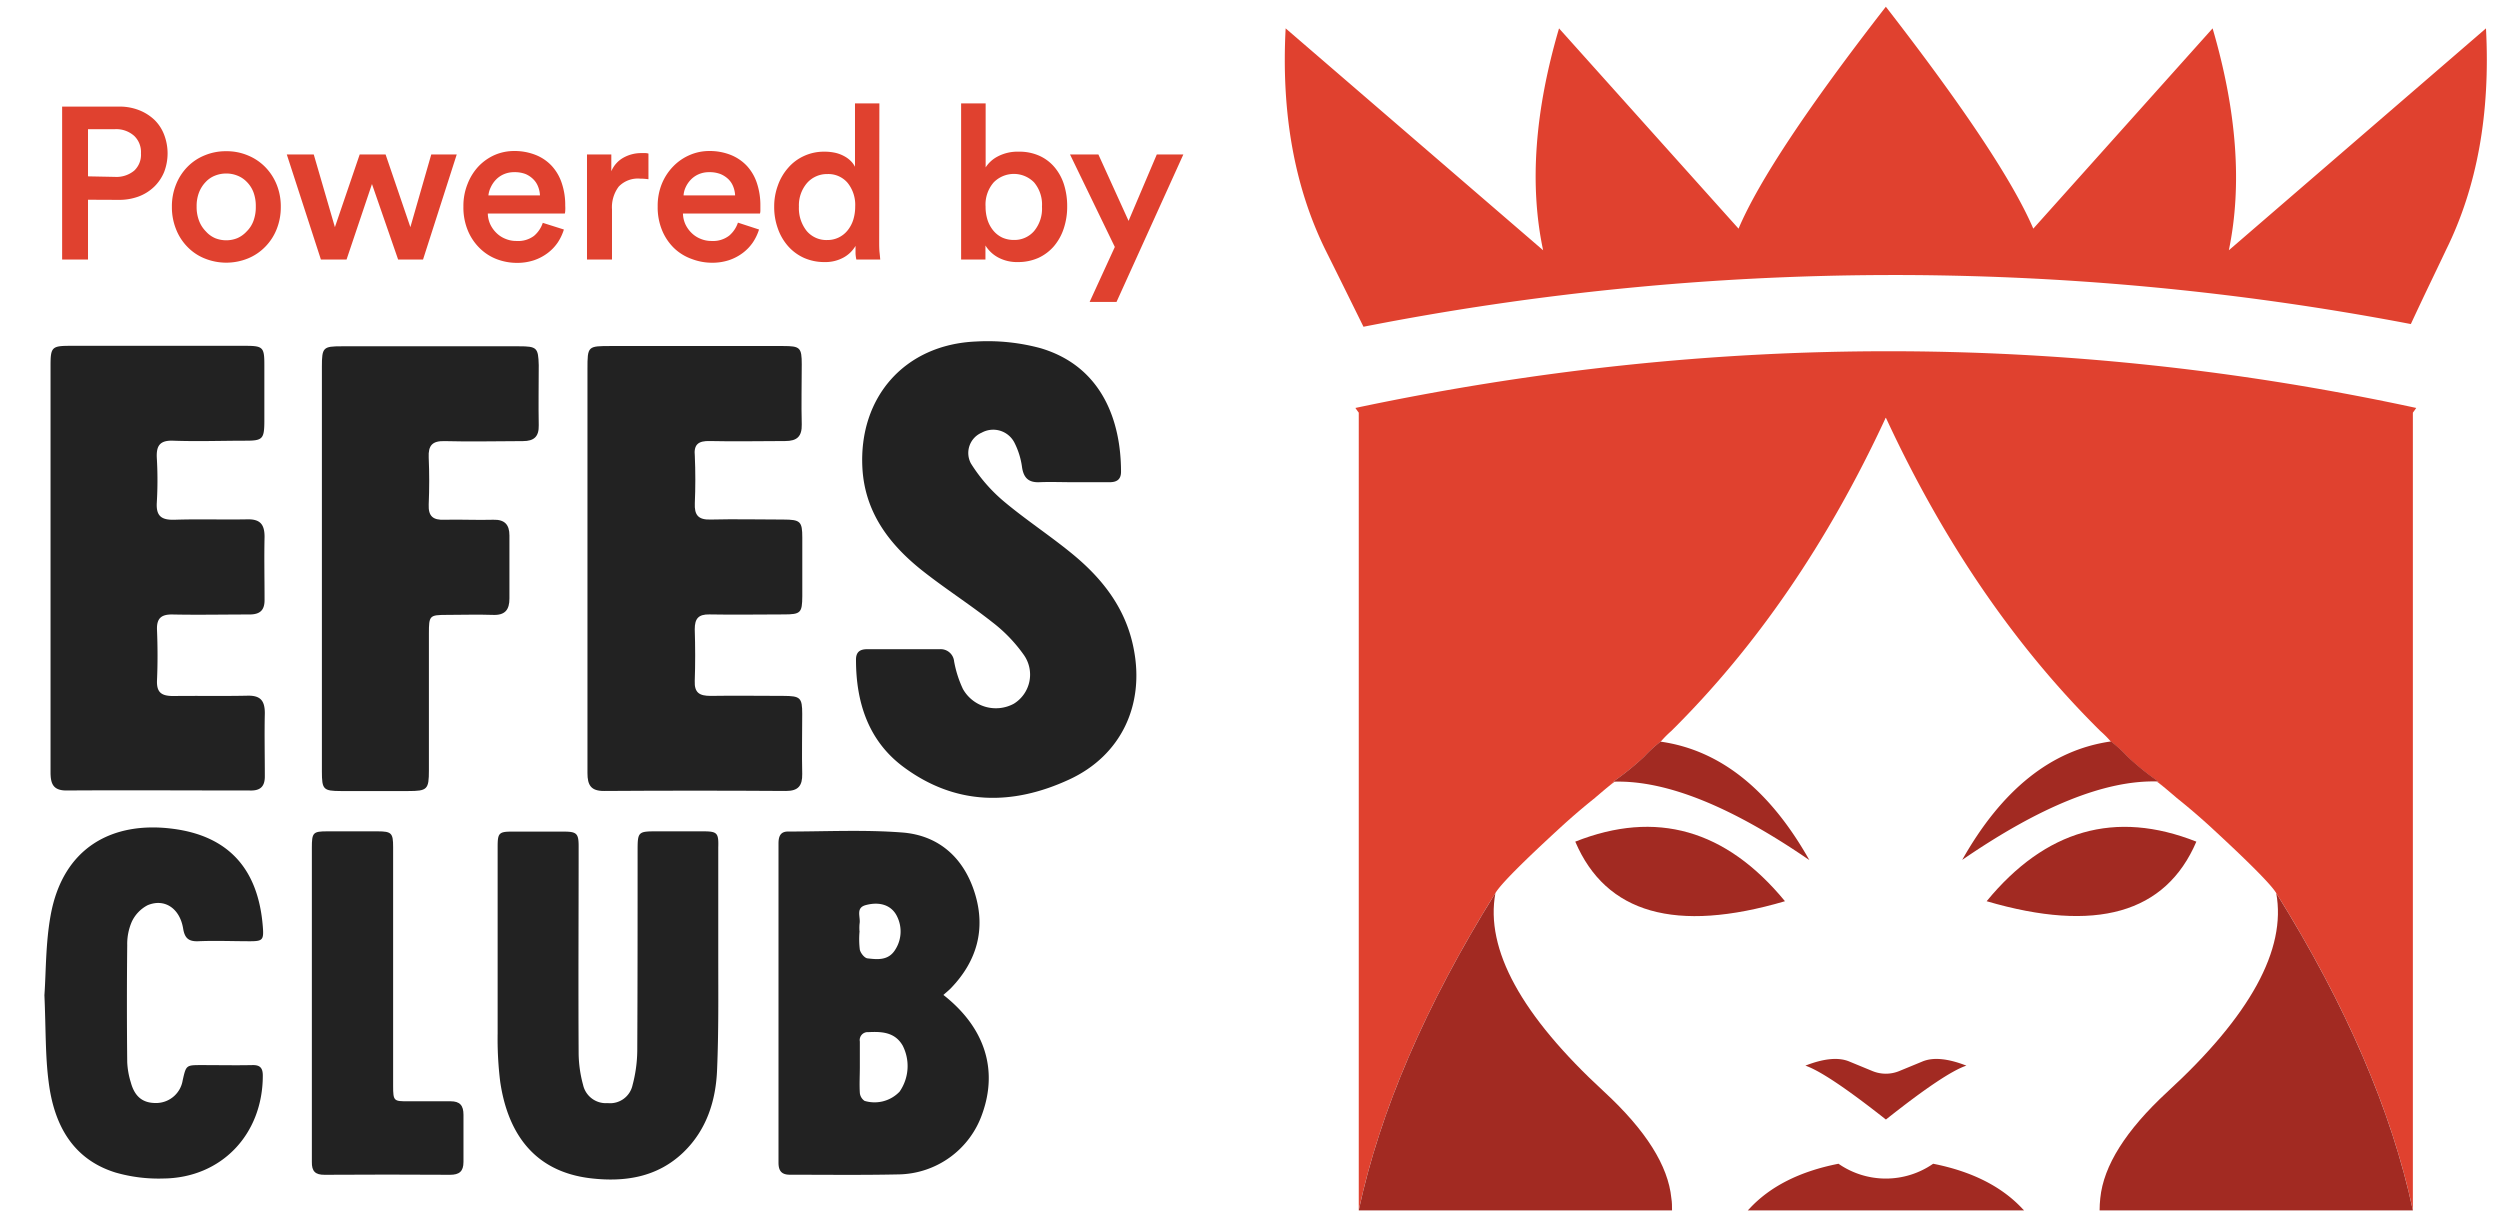 <svg id="Layer_1" data-name="Layer 1" xmlns="http://www.w3.org/2000/svg" viewBox="0 0 371 181"><defs><style>.cls-1{fill:#222;}.cls-2{fill:none;}.cls-3{fill:#e0412f;}.cls-4{fill:#a22a22;}</style></defs><title>Powered_Efes_Black</title><path class="cls-1" d="M159.06,82.14c-3.31-2.71-6.92-5.06-10.19-7.82a24,24,0,0,1-4.79-5.55,3.28,3.28,0,0,1,1.6-4.56,3.54,3.54,0,0,1,4.83,1.42,11.33,11.33,0,0,1,1.16,3.7c.24,1.62,1,2.3,2.6,2.23s3.32,0,5,0,3.59,0,5.39,0c1.08,0,1.7-.41,1.7-1.55,0-7.39-2.72-15.59-11.91-18.33a30.06,30.06,0,0,0-9.6-1c-10.56.44-17.43,8.24-16.87,18.76.35,6.43,3.82,11.14,8.59,15,3.44,2.76,7.19,5.13,10.66,7.87a22.37,22.37,0,0,1,4.7,4.87,5.07,5.07,0,0,1-1.49,7.26,5.61,5.61,0,0,1-7.54-2.19,16.36,16.36,0,0,1-1.31-4.1,2,2,0,0,0-2.11-1.81c-3.59,0-7.19,0-10.78,0-1.07,0-1.68.4-1.67,1.58,0,6.32,1.84,12,7,15.86,7.74,5.77,16.18,5.82,24.66,1.89,7.69-3.56,11.2-11.07,9.55-19.4C167.09,90.29,163.59,85.84,159.06,82.14Z"/><path class="cls-1" d="M39.3,115.16c0-3.11-.07-6.23,0-9.33,0-1.87-.67-2.63-2.55-2.59-3.66.08-7.33,0-11,.05-1.75,0-2.53-.48-2.45-2.34.11-2.48.1-5,0-7.46-.07-1.71.6-2.33,2.3-2.3,3.8.08,7.6,0,11.4,0,1.57,0,2.28-.61,2.26-2.2,0-3.11-.07-6.22,0-9.33,0-1.86-.67-2.63-2.55-2.59-3.59.07-7.19-.06-10.78.06-1.93.06-2.79-.5-2.66-2.56a56.4,56.4,0,0,0,0-6.63c-.09-1.84.49-2.62,2.46-2.54,3.59.13,7.19,0,10.78,0,2.44,0,2.7-.28,2.72-2.78q0-4.24,0-8.5c0-2.61-.21-2.8-2.88-2.8H10.5c-2.79,0-3,.17-3,2.92q0,14.93,0,29.85,0,15.24,0,30.48c0,1.7.35,2.75,2.38,2.74,9.06-.06,18.11,0,27.16,0C38.61,117.37,39.32,116.75,39.3,115.16Z"/><path class="cls-1" d="M105.33,65.45c3.73.09,7.47,0,11.2,0,1.77,0,2.49-.7,2.45-2.47-.08-3,0-5.94,0-8.91,0-2.49-.24-2.72-2.76-2.72H90.69c-3.48,0-3.51,0-3.51,3.42V84.25c0,10.16,0,20.32,0,30.48,0,1.78.51,2.66,2.47,2.65q13.47-.09,27,0c1.83,0,2.43-.8,2.4-2.52-.07-3,0-5.94,0-8.91,0-2.43-.28-2.67-2.81-2.68-3.59,0-7.19-.06-10.78,0-1.65,0-2.43-.45-2.36-2.22.09-2.55.08-5.11,0-7.67,0-1.59.55-2.23,2.18-2.2,3.66.07,7.32,0,11,0,2.54,0,2.76-.22,2.78-2.69q0-4.35,0-8.71c0-2.41-.29-2.67-2.81-2.68-3.59,0-7.19-.09-10.78,0-1.85.06-2.44-.66-2.36-2.42.1-2.35.1-4.71,0-7C102.92,65.93,103.66,65.41,105.33,65.45Z"/><path class="cls-1" d="M77,51.39H50.71c-2.76,0-2.94.17-2.94,3q0,15,0,30.06t0,30.06c0,2.66.22,2.87,2.81,2.88,3.32,0,6.64,0,10,0,2.84,0,3.07-.23,3.07-3.08,0-6.77,0-13.54,0-20.31,0-2.65.09-2.74,2.62-2.75,2.29,0,4.57-.08,6.84,0,1.84.09,2.5-.76,2.49-2.45,0-3.11,0-6.22,0-9.33,0-1.61-.7-2.39-2.39-2.34-2.42.07-4.84-.06-7.26,0-1.68.07-2.4-.51-2.33-2.25q.15-3.52,0-7c-.08-1.77.53-2.47,2.37-2.42,3.87.11,7.74,0,11.61,0,1.65,0,2.39-.66,2.35-2.35-.06-3,0-6,0-8.92C79.88,51.6,79.68,51.39,77,51.39Z"/><path class="cls-2" d="M128.83,153.12a1.18,1.18,0,0,0-1.27,1.39c0,1.24,0,2.49,0,3.74s0,2.6,0,3.89a1.61,1.61,0,0,0,.7,1.18,5.14,5.14,0,0,0,5.2-1.37,6.67,6.67,0,0,0,.42-6.78C132.77,153.11,130.83,153,128.83,153.12Z"/><path class="cls-1" d="M140,147.65c.42-.38.79-.67,1.11-1,3.86-4,5.2-8.75,3.57-14.05s-5.36-8.65-10.82-9.06c-5.61-.43-11.28-.14-16.92-.14-1.13,0-1.41.73-1.41,1.77q0,23.69,0,47.37c0,1.27.5,1.8,1.74,1.79,5.39,0,10.77.07,16.15-.05a13.37,13.37,0,0,0,12.35-9C148.13,158.69,146.13,152.45,140,147.65Zm-12.44-9.34a6.42,6.42,0,0,1,0-1.24c.18-1-.64-2.35.94-2.76,2.16-.57,3.87.08,4.64,1.72a5,5,0,0,1-.29,4.91c-1,1.62-2.61,1.46-4.12,1.28-.44-.05-1-.76-1.13-1.27a12.88,12.88,0,0,1-.05-2.64ZM133.5,162a5.14,5.14,0,0,1-5.2,1.37,1.61,1.61,0,0,1-.7-1.18c-.08-1.29,0-2.59,0-3.89s0-2.5,0-3.74a1.18,1.18,0,0,1,1.27-1.39c2-.1,3.94,0,5.09,2A6.67,6.67,0,0,1,133.5,162Z"/><path class="cls-1" d="M104.39,123.37H97.46c-2.77,0-2.84.07-2.84,2.88,0,9.9,0,19.81-.05,29.71a20.59,20.59,0,0,1-.7,5.07,3.4,3.4,0,0,1-3.69,2.67A3.46,3.46,0,0,1,86.53,161a18.46,18.46,0,0,1-.66-4.61c-.06-10.27,0-20.54,0-30.81,0-1.88-.29-2.16-2.15-2.17-2.56,0-5.13,0-7.69,0-2,0-2.18.21-2.18,2.27,0,9.23,0,18.46,0,27.68a51.88,51.88,0,0,0,.38,7.17c1,6.82,4.41,13.27,13.44,14.33,5,.58,9.86-.12,13.75-3.86,3.47-3.35,4.84-7.72,5-12.39.23-5.47.17-10.95.17-16.42,0-.45,0-.91,0-.86,0-5.48,0-10.08,0-15.56C106.66,123.6,106.43,123.38,104.39,123.37Z"/><path class="cls-1" d="M39,159.62c0-1.13-.4-1.59-1.55-1.56-2.51.05-5,0-7.54,0-2.29,0-2.29,0-2.8,2.26a4,4,0,0,1-3.7,3.36c-2.11.1-3.4-.83-4-3.06a11.83,11.83,0,0,1-.53-3q-.09-8.69,0-17.36a8.32,8.32,0,0,1,.68-3.48,5.31,5.31,0,0,1,2.33-2.44c2.53-1.07,4.8.46,5.29,3.47.23,1.4.8,1.92,2.22,1.87,2.56-.11,5.13,0,7.69,0,1.91,0,2.07-.2,1.91-2.19-.67-8.45-5-13.42-13.35-14.5-8.85-1.15-16.28,2.66-18.13,12.81-.77,4.22-.69,8.59-.93,11.89.22,5,.12,9,.63,12.88C8,166.81,10.71,172,17.13,174a23,23,0,0,0,7.11.89C32.84,174.81,39,168.35,39,159.62Z"/><path class="cls-1" d="M48.17,174.34q9.3-.06,18.61,0c1.37,0,2-.49,2-1.91,0-2.34,0-4.69,0-7,0-1.38-.53-2-1.91-2-2.1,0-4.2,0-6.3,0s-2.23,0-2.23-2.25V125.69c0-2.08-.24-2.31-2.32-2.32H48.6c-2.16,0-2.32.18-2.32,2.44v23c0,7.87,0,15.74,0,23.61C46.25,173.82,46.79,174.35,48.17,174.34Z"/><path class="cls-3" d="M368.92,4.21,330.76,37.14q3-14.46-2.41-32.93L301.74,33.93Q297.23,23.39,279.86,1,262.47,23.38,258,33.93L231.36,4.21Q225.93,22.69,229,37.14L190.79,4.21q-1,18.87,5.93,32.93,1.91,3.82,5.62,11.35a407.78,407.78,0,0,1,155.43-.4c2.21-4.76,4-8.4,5.22-11Q369.92,23.09,368.92,4.21Z"/><path class="cls-3" d="M221.92,132.53q1.11-1.91,9.94-10c1.54-1.4,3.15-2.78,4.82-4.11.07-.07.94-.81,2.61-2.21a.28.28,0,0,1,.2-.1l.1-.1h-.2a39.42,39.42,0,0,0,4.62-3.72,20,20,0,0,1,2.41-2.21l.1-.1a16.55,16.55,0,0,1,1.51-1.51q18.9-18.71,31.72-46.28c0-.07.07-.14.11-.2l.1.2q12.81,27.57,31.72,46.28a16.55,16.55,0,0,1,1.51,1.51l.1.1a20,20,0,0,1,2.41,2.21,39.42,39.42,0,0,0,4.62,3.72h-.2l.1.1a.28.28,0,0,1,.2.1c1.67,1.4,2.54,2.14,2.61,2.21,1.67,1.33,3.28,2.71,4.82,4.11q8.83,8.13,9.94,10,15.57,25,20.28,47.09V61.24c.17-.23.34-.46.5-.7q-77.91-16.83-157.43,0c.16.24.33.47.5.7V179.62Q206.35,157.54,221.92,132.53Z"/><path class="cls-4" d="M337.79,132.53q2.31,12.56-16.17,29.52-9.22,8.53-9.94,15.77c-.06.6-.1,1.2-.1,1.8h46.49Q353.36,157.54,337.79,132.53Z"/><path class="cls-3" d="M321.22,116.87l-.8-.7a.28.28,0,0,0-.2-.1Z"/><path class="cls-4" d="M315.7,112.25a20,20,0,0,0-2.41-2.21h-.1q-13.15,1.9-22,17.57,17.37-11.94,28.92-11.64h.2A39.42,39.42,0,0,1,315.7,112.25Z"/><path class="cls-4" d="M238.09,162.05q-18.48-17-16.17-29.52-15.57,25-20.28,47.09h46.49c0-.6,0-1.2-.1-1.8Q247.33,170.59,238.09,162.05Z"/><path class="cls-3" d="M238.49,116.87l1-.8a.28.28,0,0,0-.2.1Z"/><path class="cls-4" d="M239.39,116h.2q11.55-.31,28.92,11.64-8.83-15.66-22-17.57h-.1a20,20,0,0,0-2.41,2.21A39.42,39.42,0,0,1,239.39,116Z"/><path class="cls-4" d="M286.88,172.7a12.32,12.32,0,0,1-14.05,0q-8.64,1.7-13.26,6.72l-.2.2h41l-.2-.2Q295.52,174.41,286.88,172.7Z"/><path class="cls-4" d="M325.94,124.9q-18-7.12-31.12,8.84Q319.11,140.87,325.94,124.9Z"/><path class="cls-4" d="M233.77,124.9q6.82,16,31.12,8.84Q251.75,117.77,233.77,124.9Z"/><path class="cls-4" d="M285.28,157.53l-3.42,1.41a5.23,5.23,0,0,1-4,0l-3.42-1.41c-1.6-.67-3.78-.46-6.52.61q3.21,1.1,11.95,8,8.73-6.93,11.94-8C289.06,157.07,286.88,156.86,285.28,157.53Z"/><path class="cls-3" d="M13.06,29.64v8.87H9.22V15.82h8.42a7.84,7.84,0,0,1,3,.53,7,7,0,0,1,2.28,1.44A6.11,6.11,0,0,1,24.36,20a7.72,7.72,0,0,1,0,5.52,6.48,6.48,0,0,1-1.48,2.19,6.71,6.71,0,0,1-2.28,1.44,8.25,8.25,0,0,1-3,.51Zm4-3.39a4.12,4.12,0,0,0,2.86-.93,3.23,3.23,0,0,0,1-2.56,3.33,3.33,0,0,0-1-2.59,4,4,0,0,0-2.86-1h-4v7Z"/><path class="cls-3" d="M33.57,22.44a8.09,8.09,0,0,1,3.23.63,7.7,7.7,0,0,1,2.56,1.72,8,8,0,0,1,1.7,2.61,8.62,8.62,0,0,1,.61,3.3A8.74,8.74,0,0,1,41.06,34a7.8,7.8,0,0,1-1.7,2.62,7.57,7.57,0,0,1-2.56,1.73,8.54,8.54,0,0,1-6.44,0,7.38,7.38,0,0,1-2.56-1.73A7.76,7.76,0,0,1,26.12,34a8.74,8.74,0,0,1-.61-3.31,8.62,8.62,0,0,1,.61-3.3,7.91,7.91,0,0,1,1.68-2.61,7.5,7.5,0,0,1,2.56-1.72A8.13,8.13,0,0,1,33.57,22.44Zm0,13.22a4.37,4.37,0,0,0,1.65-.32,4.1,4.1,0,0,0,1.39-1,4.25,4.25,0,0,0,1-1.55,5.89,5.89,0,0,0,.35-2.14,5.8,5.8,0,0,0-.35-2.13,4.38,4.38,0,0,0-1-1.54,3.88,3.88,0,0,0-1.39-.92,4.36,4.36,0,0,0-1.65-.31,4.44,4.44,0,0,0-1.65.31,3.72,3.72,0,0,0-1.37.92,4.69,4.69,0,0,0-1,1.54,5.59,5.59,0,0,0-.37,2.13,5.68,5.68,0,0,0,.37,2.14,4.53,4.53,0,0,0,1,1.55,3.93,3.93,0,0,0,1.37,1A4.44,4.44,0,0,0,33.57,35.66Z"/><path class="cls-3" d="M57.22,22.92,60.9,33.71,64,22.92h3.78l-5,15.59H59.08L55.2,27.31l-3.77,11.2H47.62L42.56,22.92h4L49.7,33.71l3.68-10.79Z"/><path class="cls-3" d="M83.68,34.06A7.38,7.38,0,0,1,82.76,36a6.61,6.61,0,0,1-1.51,1.57,7.21,7.21,0,0,1-2,1.05,7.91,7.91,0,0,1-2.56.39,8.41,8.41,0,0,1-3-.56,7.32,7.32,0,0,1-2.52-1.64,7.87,7.87,0,0,1-1.75-2.62,8.94,8.94,0,0,1-.65-3.54,8.67,8.67,0,0,1,.62-3.36A8.07,8.07,0,0,1,71,24.7,7.54,7.54,0,0,1,73.41,23a7.24,7.24,0,0,1,2.85-.59,8.44,8.44,0,0,1,3.22.58,6.55,6.55,0,0,1,2.4,1.63,7,7,0,0,1,1.48,2.54,10.07,10.07,0,0,1,.52,3.35,5.94,5.94,0,0,1,0,.78,1.71,1.71,0,0,1-.06.4H72.39a4.11,4.11,0,0,0,.38,1.63,4.43,4.43,0,0,0,.93,1.28,4,4,0,0,0,1.33.85,4.12,4.12,0,0,0,1.61.31A3.91,3.91,0,0,0,79.25,35a4.33,4.33,0,0,0,1.3-1.93ZM80.13,29a4,4,0,0,0-.27-1.29,3.13,3.13,0,0,0-.72-1.11A3.66,3.66,0,0,0,78,25.83a4.46,4.46,0,0,0-1.67-.28,3.86,3.86,0,0,0-1.55.3,3.63,3.63,0,0,0-1.17.8,4.14,4.14,0,0,0-.77,1.12A3.62,3.62,0,0,0,72.48,29Z"/><path class="cls-3" d="M96.23,26.6A8.77,8.77,0,0,0,95,26.51a3.94,3.94,0,0,0-3.18,1.18,5.1,5.1,0,0,0-1,3.39v7.43H87.11V22.92h3.61v2.5a4.11,4.11,0,0,1,1.76-2,5.39,5.39,0,0,1,2.76-.7,5.21,5.21,0,0,1,.6,0,2.14,2.14,0,0,1,.39.07Z"/><path class="cls-3" d="M112.64,34.06a7.38,7.38,0,0,1-.92,1.92,6.61,6.61,0,0,1-1.51,1.57,7.21,7.21,0,0,1-2,1.05,7.91,7.91,0,0,1-2.56.39,8.41,8.41,0,0,1-3-.56A7.32,7.32,0,0,1,100,36.79a7.87,7.87,0,0,1-1.75-2.62,8.94,8.94,0,0,1-.65-3.54,8.67,8.67,0,0,1,.62-3.36,8.07,8.07,0,0,1,1.68-2.57A7.54,7.54,0,0,1,102.37,23a7.24,7.24,0,0,1,2.85-.59,8.44,8.44,0,0,1,3.22.58,6.73,6.73,0,0,1,2.4,1.63,7,7,0,0,1,1.48,2.54,10.33,10.33,0,0,1,.52,3.35c0,.3,0,.56,0,.78a1.71,1.71,0,0,1-.06.4H101.35a4.11,4.11,0,0,0,.38,1.63,4.43,4.43,0,0,0,.93,1.28,4,4,0,0,0,1.33.85,4.12,4.12,0,0,0,1.61.31,3.91,3.91,0,0,0,2.61-.79,4.33,4.33,0,0,0,1.3-1.93ZM109.09,29a4,4,0,0,0-.27-1.29,3.13,3.13,0,0,0-.72-1.11,3.77,3.77,0,0,0-1.18-.77,4.46,4.46,0,0,0-1.67-.28,3.86,3.86,0,0,0-1.55.3,3.63,3.63,0,0,0-1.17.8,4.14,4.14,0,0,0-.77,1.12,3.4,3.4,0,0,0-.32,1.23Z"/><path class="cls-3" d="M130.47,35.66c0,.7,0,1.32.06,1.85s.08.87.1,1h-3.55a5.94,5.94,0,0,1-.12-.9c0-.43,0-.8,0-1.12a4.63,4.63,0,0,1-1.73,1.7,5.57,5.57,0,0,1-2.85.7,7.42,7.42,0,0,1-3.07-.62,7,7,0,0,1-2.35-1.73,7.87,7.87,0,0,1-1.52-2.61,9.34,9.34,0,0,1-.55-3.26,9,9,0,0,1,.55-3.16,7.92,7.92,0,0,1,1.52-2.6,6.82,6.82,0,0,1,2.35-1.76,7,7,0,0,1,3-.64,7.3,7.3,0,0,1,1.79.2,5.21,5.21,0,0,1,1.33.55,4,4,0,0,1,.91.72,3.38,3.38,0,0,1,.54.77V15.34h3.62Zm-11.91-5a5.43,5.43,0,0,0,1.14,3.6,3.81,3.81,0,0,0,3.06,1.36,3.8,3.8,0,0,0,3-1.4,4.78,4.78,0,0,0,.85-1.56,6.52,6.52,0,0,0,.3-2,5.2,5.2,0,0,0-1.13-3.53,3.75,3.75,0,0,0-3-1.3,3.94,3.94,0,0,0-3,1.31A5.08,5.08,0,0,0,118.56,30.67Z"/><path class="cls-3" d="M142.63,38.51V15.34h3.64v9.5a4.7,4.7,0,0,1,1.81-1.63,6.27,6.27,0,0,1,3.09-.7,7.21,7.21,0,0,1,3.1.62,6.35,6.35,0,0,1,2.26,1.73,7.48,7.48,0,0,1,1.38,2.57,10.62,10.62,0,0,1,.46,3.2,10.2,10.2,0,0,1-.51,3.28,7.81,7.81,0,0,1-1.46,2.63,6.81,6.81,0,0,1-2.3,1.73,7.37,7.37,0,0,1-3.06.62,5.9,5.9,0,0,1-2.89-.67,5,5,0,0,1-1.91-1.79v2.08Zm12-7.84a5.1,5.1,0,0,0-1.17-3.6,4.2,4.2,0,0,0-6,0,5,5,0,0,0-1.2,3.6,6.32,6.32,0,0,0,.32,2.06,4.76,4.76,0,0,0,.88,1.55,3.87,3.87,0,0,0,1.33,1,4.17,4.17,0,0,0,1.66.33,3.85,3.85,0,0,0,3-1.31A5.19,5.19,0,0,0,154.63,30.67Z"/><path class="cls-3" d="M161.7,44.81l3.74-8.16-6.65-13.73H163l4.48,9.86,4.19-9.86h3.94l-9.92,21.89Z"/></svg>